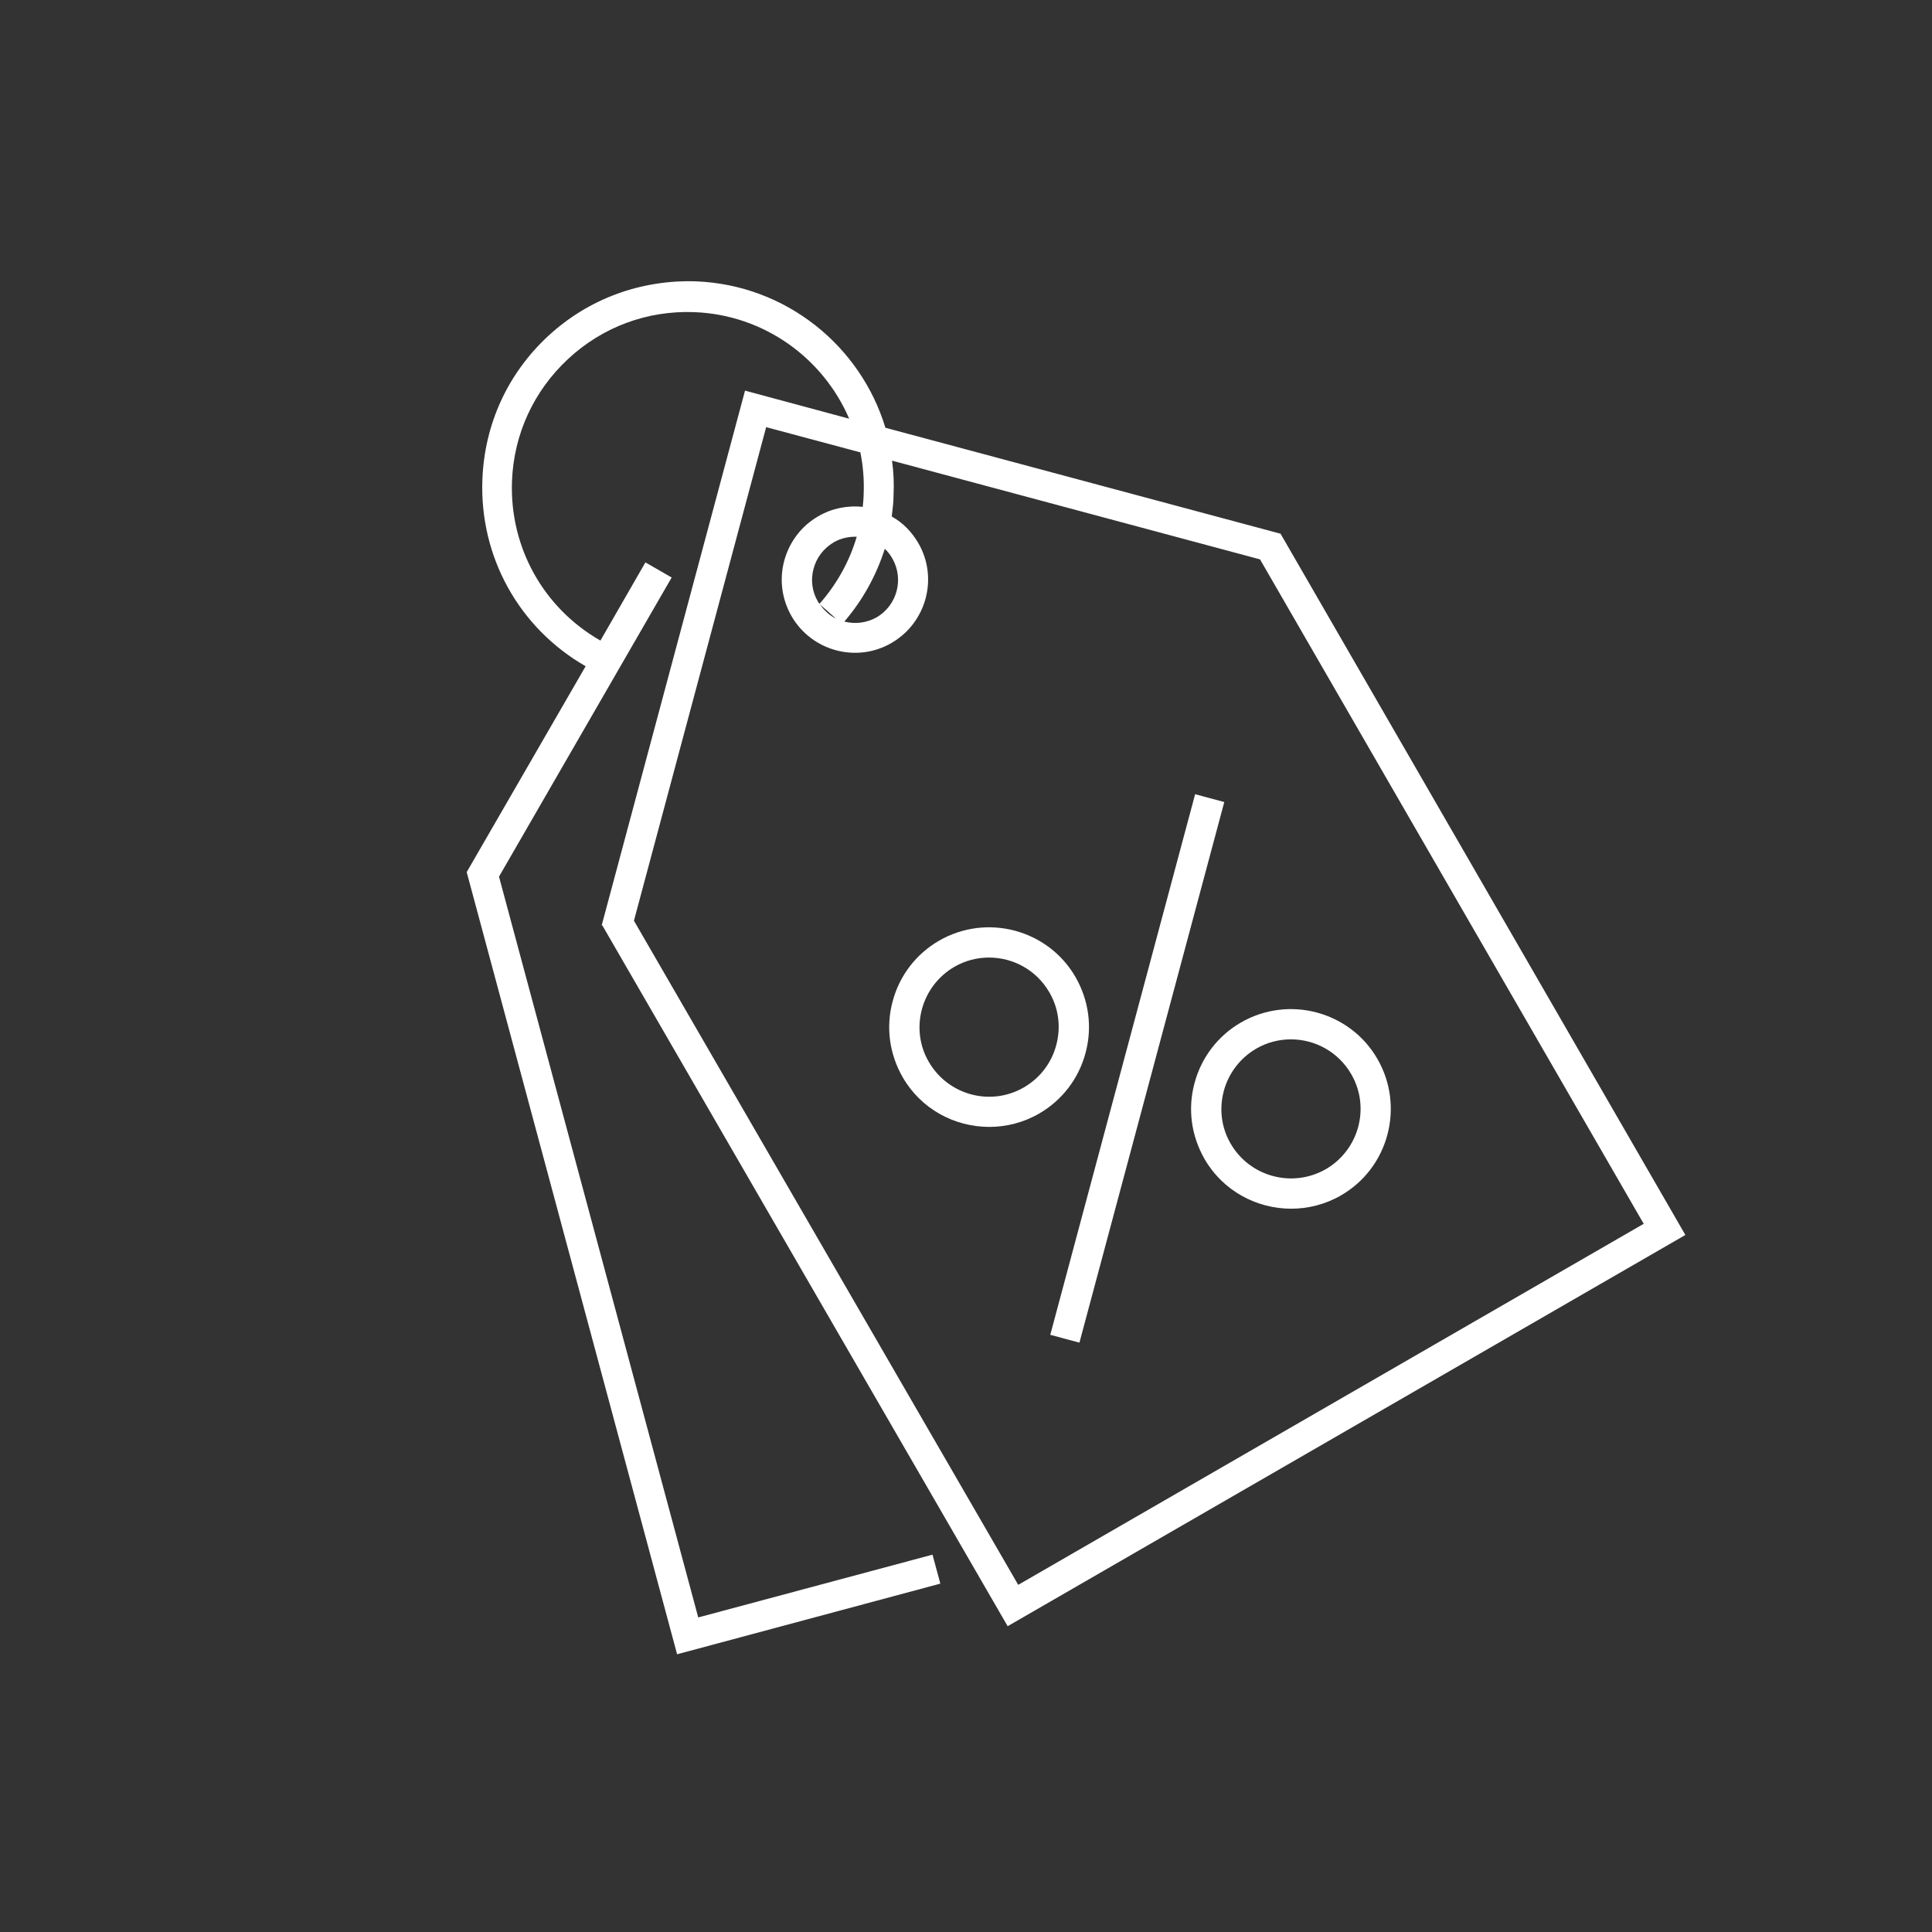 <?xml version="1.0" encoding="UTF-8"?><svg id="Icon_Design" xmlns="http://www.w3.org/2000/svg" viewBox="0 0 64 64"><rect x="0" y="0" width="64" height="64" fill="#333333" stroke="none"/><defs><style>.cls-1{fill:#fff;}</style></defs><path class="cls-1" d="m39.9,38.39c.61,1.06,1.73,1.65,2.87,1.65.56,0,1.13-.14,1.65-.44,1.58-.91,2.12-2.94,1.21-4.52-.91-1.58-2.94-2.12-4.52-1.21-.76.44-1.31,1.15-1.54,2.01-.23.85-.11,1.74.33,2.51Zm.64-2.25c.16-.59.54-1.09,1.07-1.4.36-.21.76-.31,1.15-.31.8,0,1.57.41,2,1.15.64,1.1.26,2.51-.84,3.15-1.1.63-2.51.26-3.15-.84-.31-.53-.39-1.15-.23-1.75Z"/><rect class="cls-1" x="28.4" y="34.89" width="18.54" height="1" transform="translate(-6.26 62.62) rotate(-75)"/><path class="cls-1" d="m32.77,37.33c.56,0,1.13-.14,1.65-.44.76-.44,1.31-1.15,1.54-2.01.23-.85.11-1.74-.33-2.51-.91-1.58-2.94-2.12-4.52-1.21-.76.44-1.31,1.15-1.54,2.01-.23.85-.11,1.74.33,2.51.61,1.06,1.72,1.65,2.87,1.65Zm-2.23-3.9c.16-.59.54-1.09,1.07-1.4.36-.21.76-.31,1.15-.31.8,0,1.57.41,2,1.15.31.53.39,1.15.23,1.75s-.54,1.09-1.07,1.4c-1.1.64-2.51.26-3.15-.84-.31-.53-.39-1.15-.23-1.75Z"/><path class="cls-1" d="m19.95,30.65l13.43,23.22,22.45-12.96-13.41-23.23-13.09-3.51c-.82-2.71-3.29-4.73-6.27-4.85-1.82-.06-3.56.57-4.9,1.81-1.34,1.24-2.11,2.92-2.18,4.75-.1,2.56,1.21,4.92,3.42,6.19l-3.94,6.82,6.97,25.91,8.72-2.34-.26-.96-7.76,2.08-6.6-24.54,5.72-9.91-.87-.5-1.49,2.59c-1.89-1.08-3.01-3.09-2.93-5.28.06-1.56.72-2.99,1.86-4.05s2.62-1.61,4.18-1.55c2.32.09,4.27,1.53,5.13,3.53l-3.45-.93-4.75,17.72Zm9.61-12.15c.39.68.16,1.55-.52,1.95-.34.19-.72.23-1.07.14.61-.71,1.06-1.53,1.34-2.41.1.09.18.2.25.32Zm-2.41,1.5s-.05-.05-.06-.08c-.19-.33-.24-.71-.14-1.08.1-.37.33-.67.66-.87.22-.13.47-.19.71-.19.02,0,.04,0,.06,0-.24.82-.66,1.57-1.23,2.22Zm.54.49c-.21-.1-.39-.27-.53-.47l.53.47Zm.81-5.51c.09.45.13.91.11,1.38,0,.15-.02.29-.03.43-.49-.05-1.01.04-1.47.31-.56.32-.96.85-1.13,1.47-.17.63-.08,1.28.24,1.84.67,1.16,2.16,1.56,3.31.89,1.16-.67,1.56-2.16.89-3.31-.22-.38-.52-.68-.88-.88.03-.24.06-.47.06-.71.02-.39,0-.77-.05-1.14l12.19,3.27,12.71,22.01-20.72,11.96-12.73-22,4.38-16.35,3.1.83Z"/></svg>